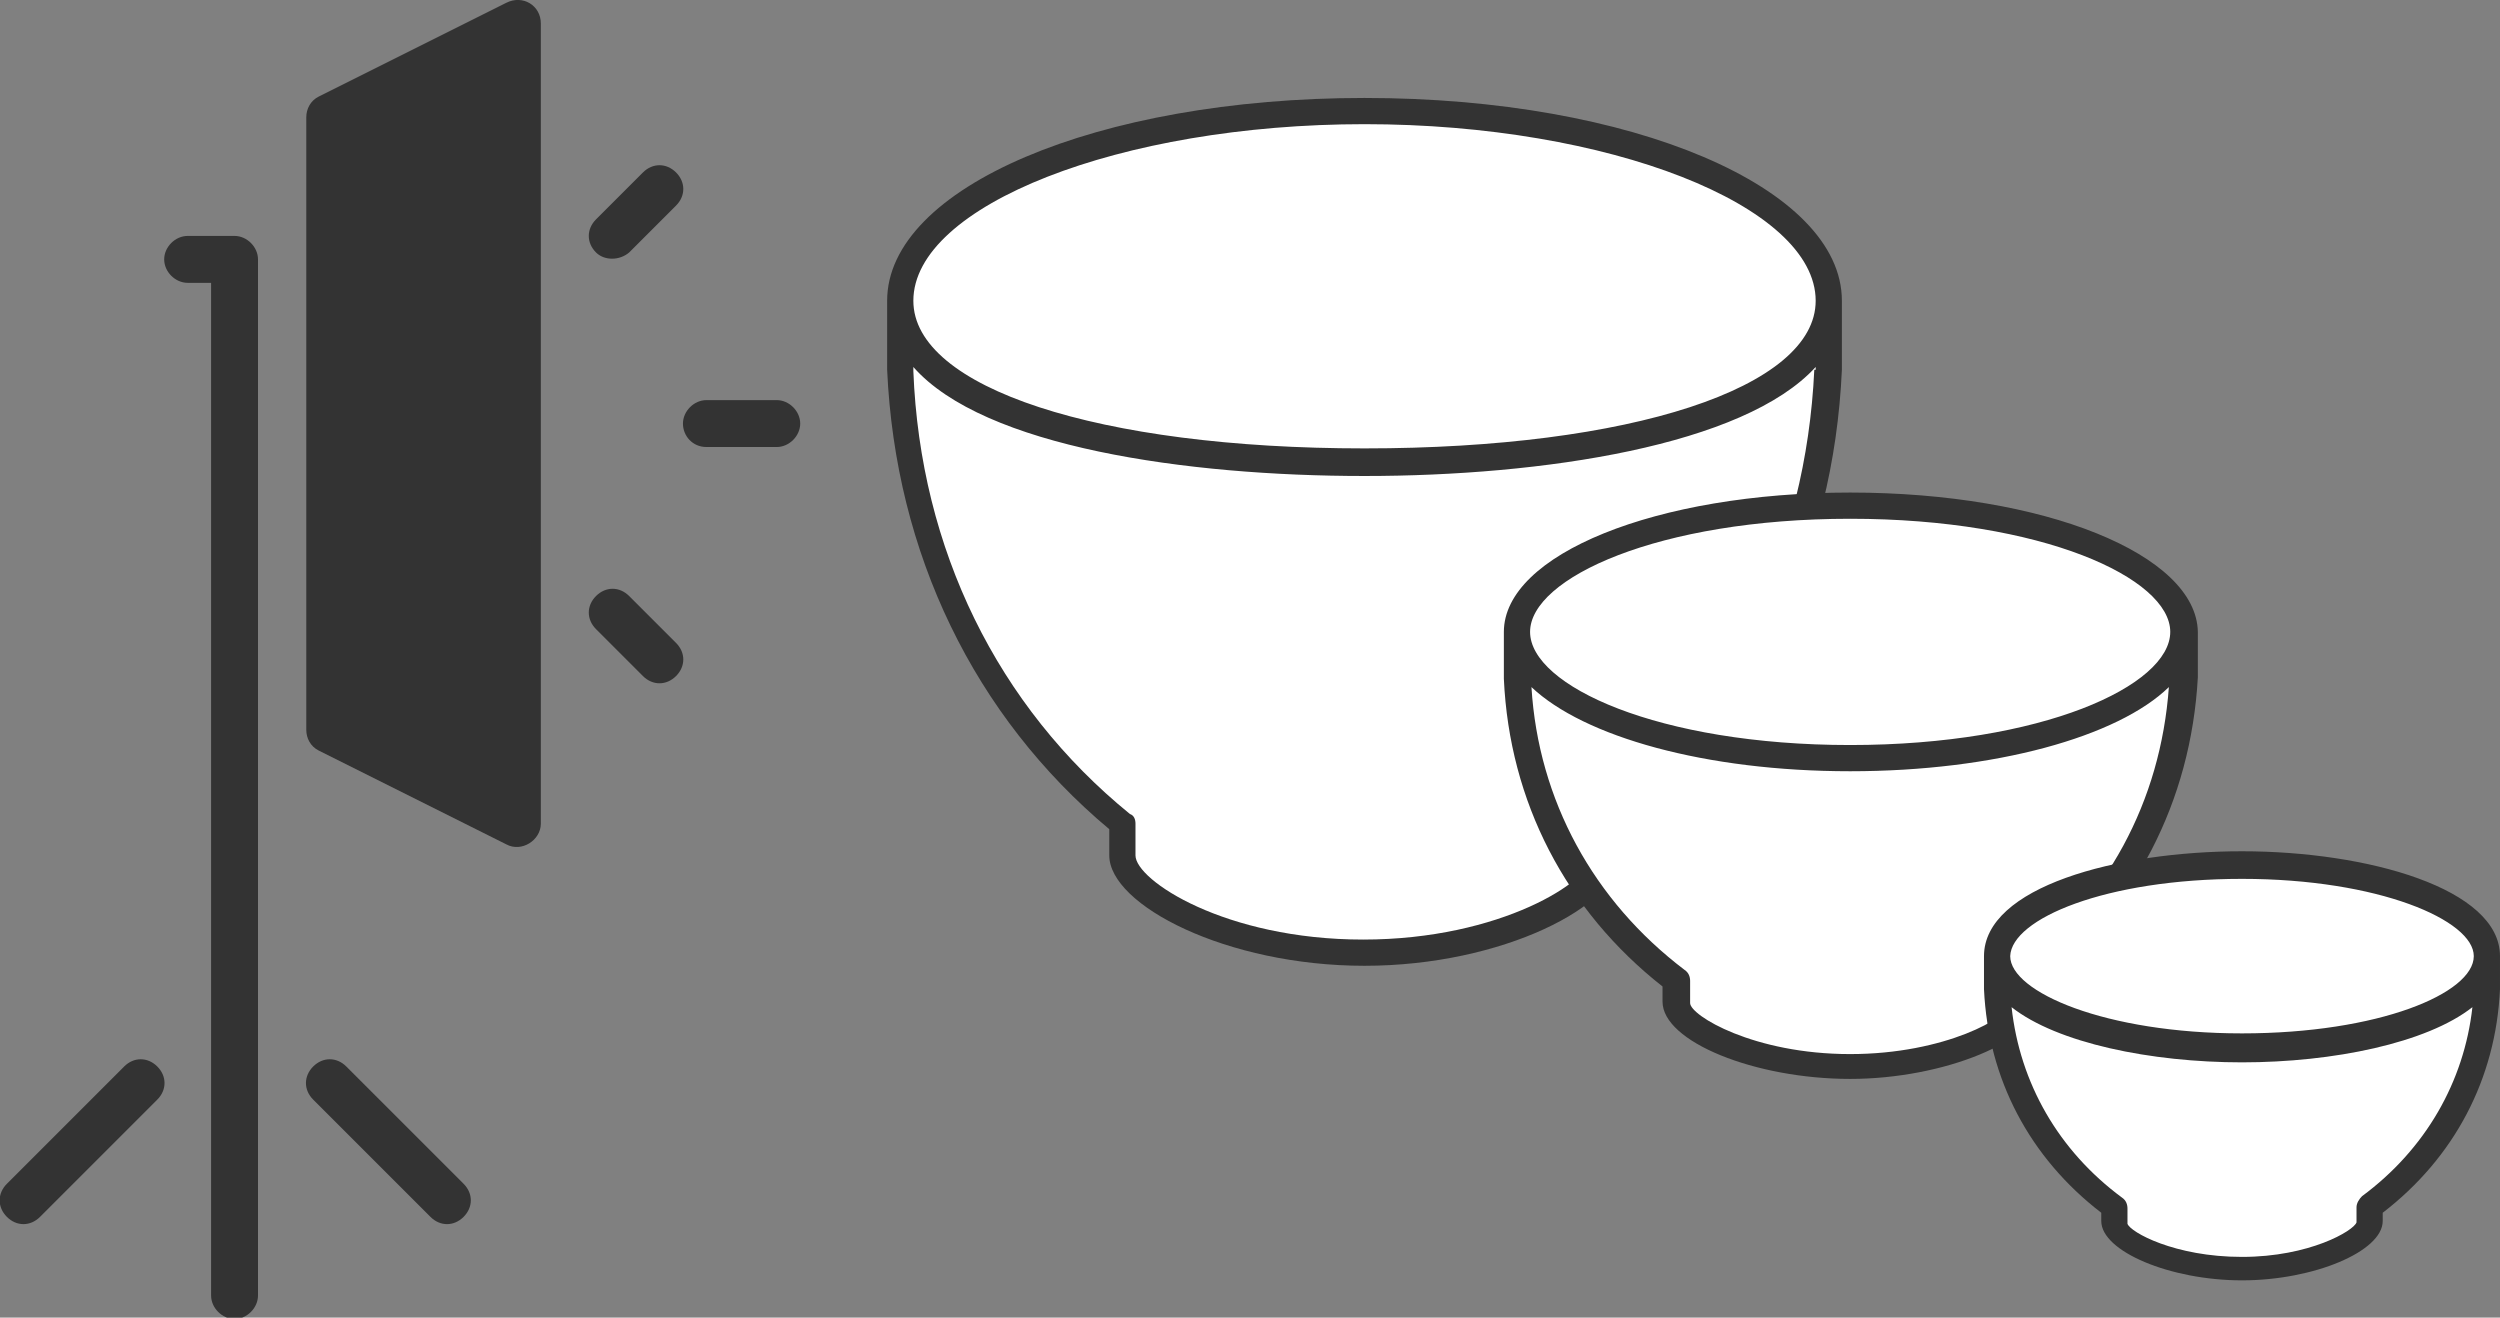 <?xml version="1.0" encoding="utf-8"?>
<!-- Generator: Adobe Illustrator 25.4.1, SVG Export Plug-In . SVG Version: 6.00 Build 0)  -->
<svg version="1.1" id="レイヤー_1" xmlns="http://www.w3.org/2000/svg" xmlns:xlink="http://www.w3.org/1999/xlink" x="0px"
	 y="0px" width="181.2px" height="95.5px" viewBox="0 0 181.2 95.5" style="enable-background:new 0 0 181.2 95.5;"
	 xml:space="preserve">
<rect x="0" y="0" width="181.2" height="95.5" fill="#808080" stroke="none"/>
<style type="text/css">
	.st0{fill:#FFFFFF;}
	.st1{fill:#333333;}
</style>
<g>
	<path class="st0" d="M98.9,8.1c-18.6,0-33.6,6.2-33.6,13.8c0,0,0,4.1,0,5c0.6,14.5,7.3,25.7,16.1,32.8c0,1.7,0,1.5,0,2.3
		c0,2.8,7.8,7,17.5,7s17.5-4.2,17.5-7c0-0.9,0-0.7,0-2.3c8.8-7.1,15.5-18.3,16.1-32.8c0-0.9,0-5,0-5C132.5,14.2,117.4,8.1,98.9,8.1z
		"/>
	<path class="st1" d="M98.9,7.1c-19.4,0-34.6,6.5-34.6,14.7v5c0.6,13.3,6.3,25.1,16.1,33.3V62c0,3.6,8.5,8,18.5,8s18.5-4.4,18.5-8
		v-1.9c9.8-8.2,15.5-19.9,16.1-33.3v-5C133.5,13.6,118.3,7.1,98.9,7.1z M98.9,9c17.7,0,32.7,5.9,32.7,12.8
		c0,6.3-13.4,10.7-32.7,10.7s-32.7-4.4-32.7-10.7C66.2,14.9,81.2,9,98.9,9z M131.5,26.8c-0.6,12.9-6.1,24.3-15.7,32.1
		c-0.2,0.2-0.4,0.5-0.4,0.7V62c0,1.8-6.6,6.1-16.6,6.1S82.3,63.8,82.3,62v-2.3c0-0.3-0.1-0.6-0.4-0.7c-9.6-7.8-15.2-19.2-15.7-32.1
		v-0.3c5.1,5.8,19.8,7.9,32.7,7.9s27.5-2.2,32.7-7.9v0.2H131.5z"/>
</g>
<g>
	<path class="st0" d="M134.1,36.7c-13.3,0-24.2,4.1-24.2,9.2c0,0,0,2.7,0,3.3c0.5,9.7,5.3,17.1,11.6,21.9c0,1.1,0,1,0,1.6
		c0,1.9,5.6,4.7,12.6,4.7s12.6-2.8,12.6-4.7c0-0.6,0-0.4,0-1.6c6.3-4.8,11.1-12.2,11.6-21.9c0-0.6,0-3.3,0-3.3
		C158.2,40.8,147.4,36.7,134.1,36.7z"/>
	<path class="st1" d="M134.1,35.7c-14.1,0-25.1,4.5-25.1,10.1v3.4c0.4,8.9,4.5,16.8,11.5,22.3v1.1c0,2.9,6.7,5.6,13.6,5.6
		c6.8,0,13.6-2.8,13.6-5.6v-1.1c7-5.5,11.1-13.4,11.6-22.4v-3.3C159.2,40.2,148.2,35.7,134.1,35.7z M134.1,37.6
		c13.9,0,23.2,4.3,23.2,8.2S148,54,134.1,54s-23.2-4.3-23.2-8.2S120.2,37.6,134.1,37.6z M146.1,70.3c-0.2,0.2-0.4,0.5-0.4,0.8v1.6
		c0,1-4.7,3.7-11.6,3.7c-7,0-11.6-2.8-11.6-3.7v-1.6c0-0.3-0.1-0.6-0.4-0.8c-6.6-5-10.6-12.3-11.1-20.5c3.8,3.6,12.6,6.1,23.1,6.1
		s19.4-2.5,23.1-6.1C156.6,58.1,152.7,65.3,146.1,70.3z"/>
</g>
<g>
	<path class="st0" d="M162.5,62.7c-9.8,0-17.7,3-17.7,6.6c0,0,0,2,0,2.4c0.3,7,3.9,12.3,8.5,15.7c0,0.8,0,0.7,0,1.1
		c0,1.3,4.1,3.4,9.2,3.4s9.2-2,9.2-3.4c0-0.4,0-0.3,0-1.1c4.6-3.4,8.1-8.8,8.5-15.7c0-0.4,0-2.4,0-2.4
		C180.2,65.7,172.3,62.7,162.5,62.7z"/>
	<path class="st1" d="M162.5,61.7c-9.1,0-18.7,2.6-18.7,7.6v2.4c0.3,6.5,3.3,12.2,8.5,16.2v0.6c0,2.2,5,4.3,10.2,4.3
		s10.2-2.1,10.2-4.3v-0.6c5.2-4,8.2-9.7,8.5-16.2v-2.4C181.2,64.4,171.6,61.7,162.5,61.7z M162.5,63.7c9.9,0,16.8,3,16.8,5.6
		c0,2.7-6.9,5.6-16.8,5.6s-16.8-3-16.8-5.6C145.8,66.6,152.6,63.7,162.5,63.7z M171.2,86.7c-0.2,0.2-0.4,0.5-0.4,0.8v1.1
		c-0.2,0.6-3.4,2.5-8.3,2.5s-8.1-1.8-8.3-2.4v-1.1c0-0.3-0.1-0.6-0.4-0.8c-4.6-3.4-7.4-8.3-8-13.8c3.3,2.6,10.1,4,16.7,4
		c6.6,0,13.4-1.4,16.7-4C178.6,78.4,175.8,83.3,171.2,86.7z"/>
</g>
<path class="st1" d="M11.9,18.8c0-0.9,0.8-1.7,1.7-1.7H17c0.9,0,1.7,0.8,1.7,1.7v75.1c0,0.9-0.8,1.7-1.7,1.7c-0.9,0-1.7-0.8-1.7-1.7
	V20.5h-1.7C12.7,20.5,11.9,19.7,11.9,18.8z M51.2,32.4h5.1c0.9,0,1.7-0.8,1.7-1.7c0-0.9-0.8-1.7-1.7-1.7h-5.1
	c-0.9,0-1.7,0.8-1.7,1.7C49.5,31.6,50.2,32.4,51.2,32.4z M45.6,18.3l3.4-3.4c0.7-0.7,0.7-1.7,0-2.4s-1.7-0.7-2.4,0l-3.4,3.4
	c-0.7,0.7-0.7,1.7,0,2.4C43.8,18.9,44.9,18.9,45.6,18.3z M46.6,49c0.7,0.7,1.7,0.7,2.4,0s0.7-1.7,0-2.4l-3.4-3.4
	c-0.7-0.7-1.7-0.7-2.4,0s-0.7,1.7,0,2.4L46.6,49z M23.1,54.4l13.6,6.8c1.1,0.6,2.5-0.3,2.5-1.5v-58c0-1.3-1.3-2.1-2.5-1.5L23.1,7
	c-0.6,0.3-0.9,0.9-0.9,1.5v44.4C22.2,53.5,22.5,54.1,23.1,54.4z M31.2,88.2c0.7,0.7,1.7,0.7,2.4,0s0.7-1.7,0-2.4l-8.5-8.5
	c-0.7-0.7-1.7-0.7-2.4,0C22,78,22,79,22.7,79.7L31.2,88.2z M2.9,88.2l8.5-8.5c0.7-0.7,0.7-1.7,0-2.4c-0.7-0.7-1.7-0.7-2.4,0
	l-8.5,8.5c-0.7,0.7-0.7,1.7,0,2.4S2.2,88.9,2.9,88.2z"/>
</svg>
